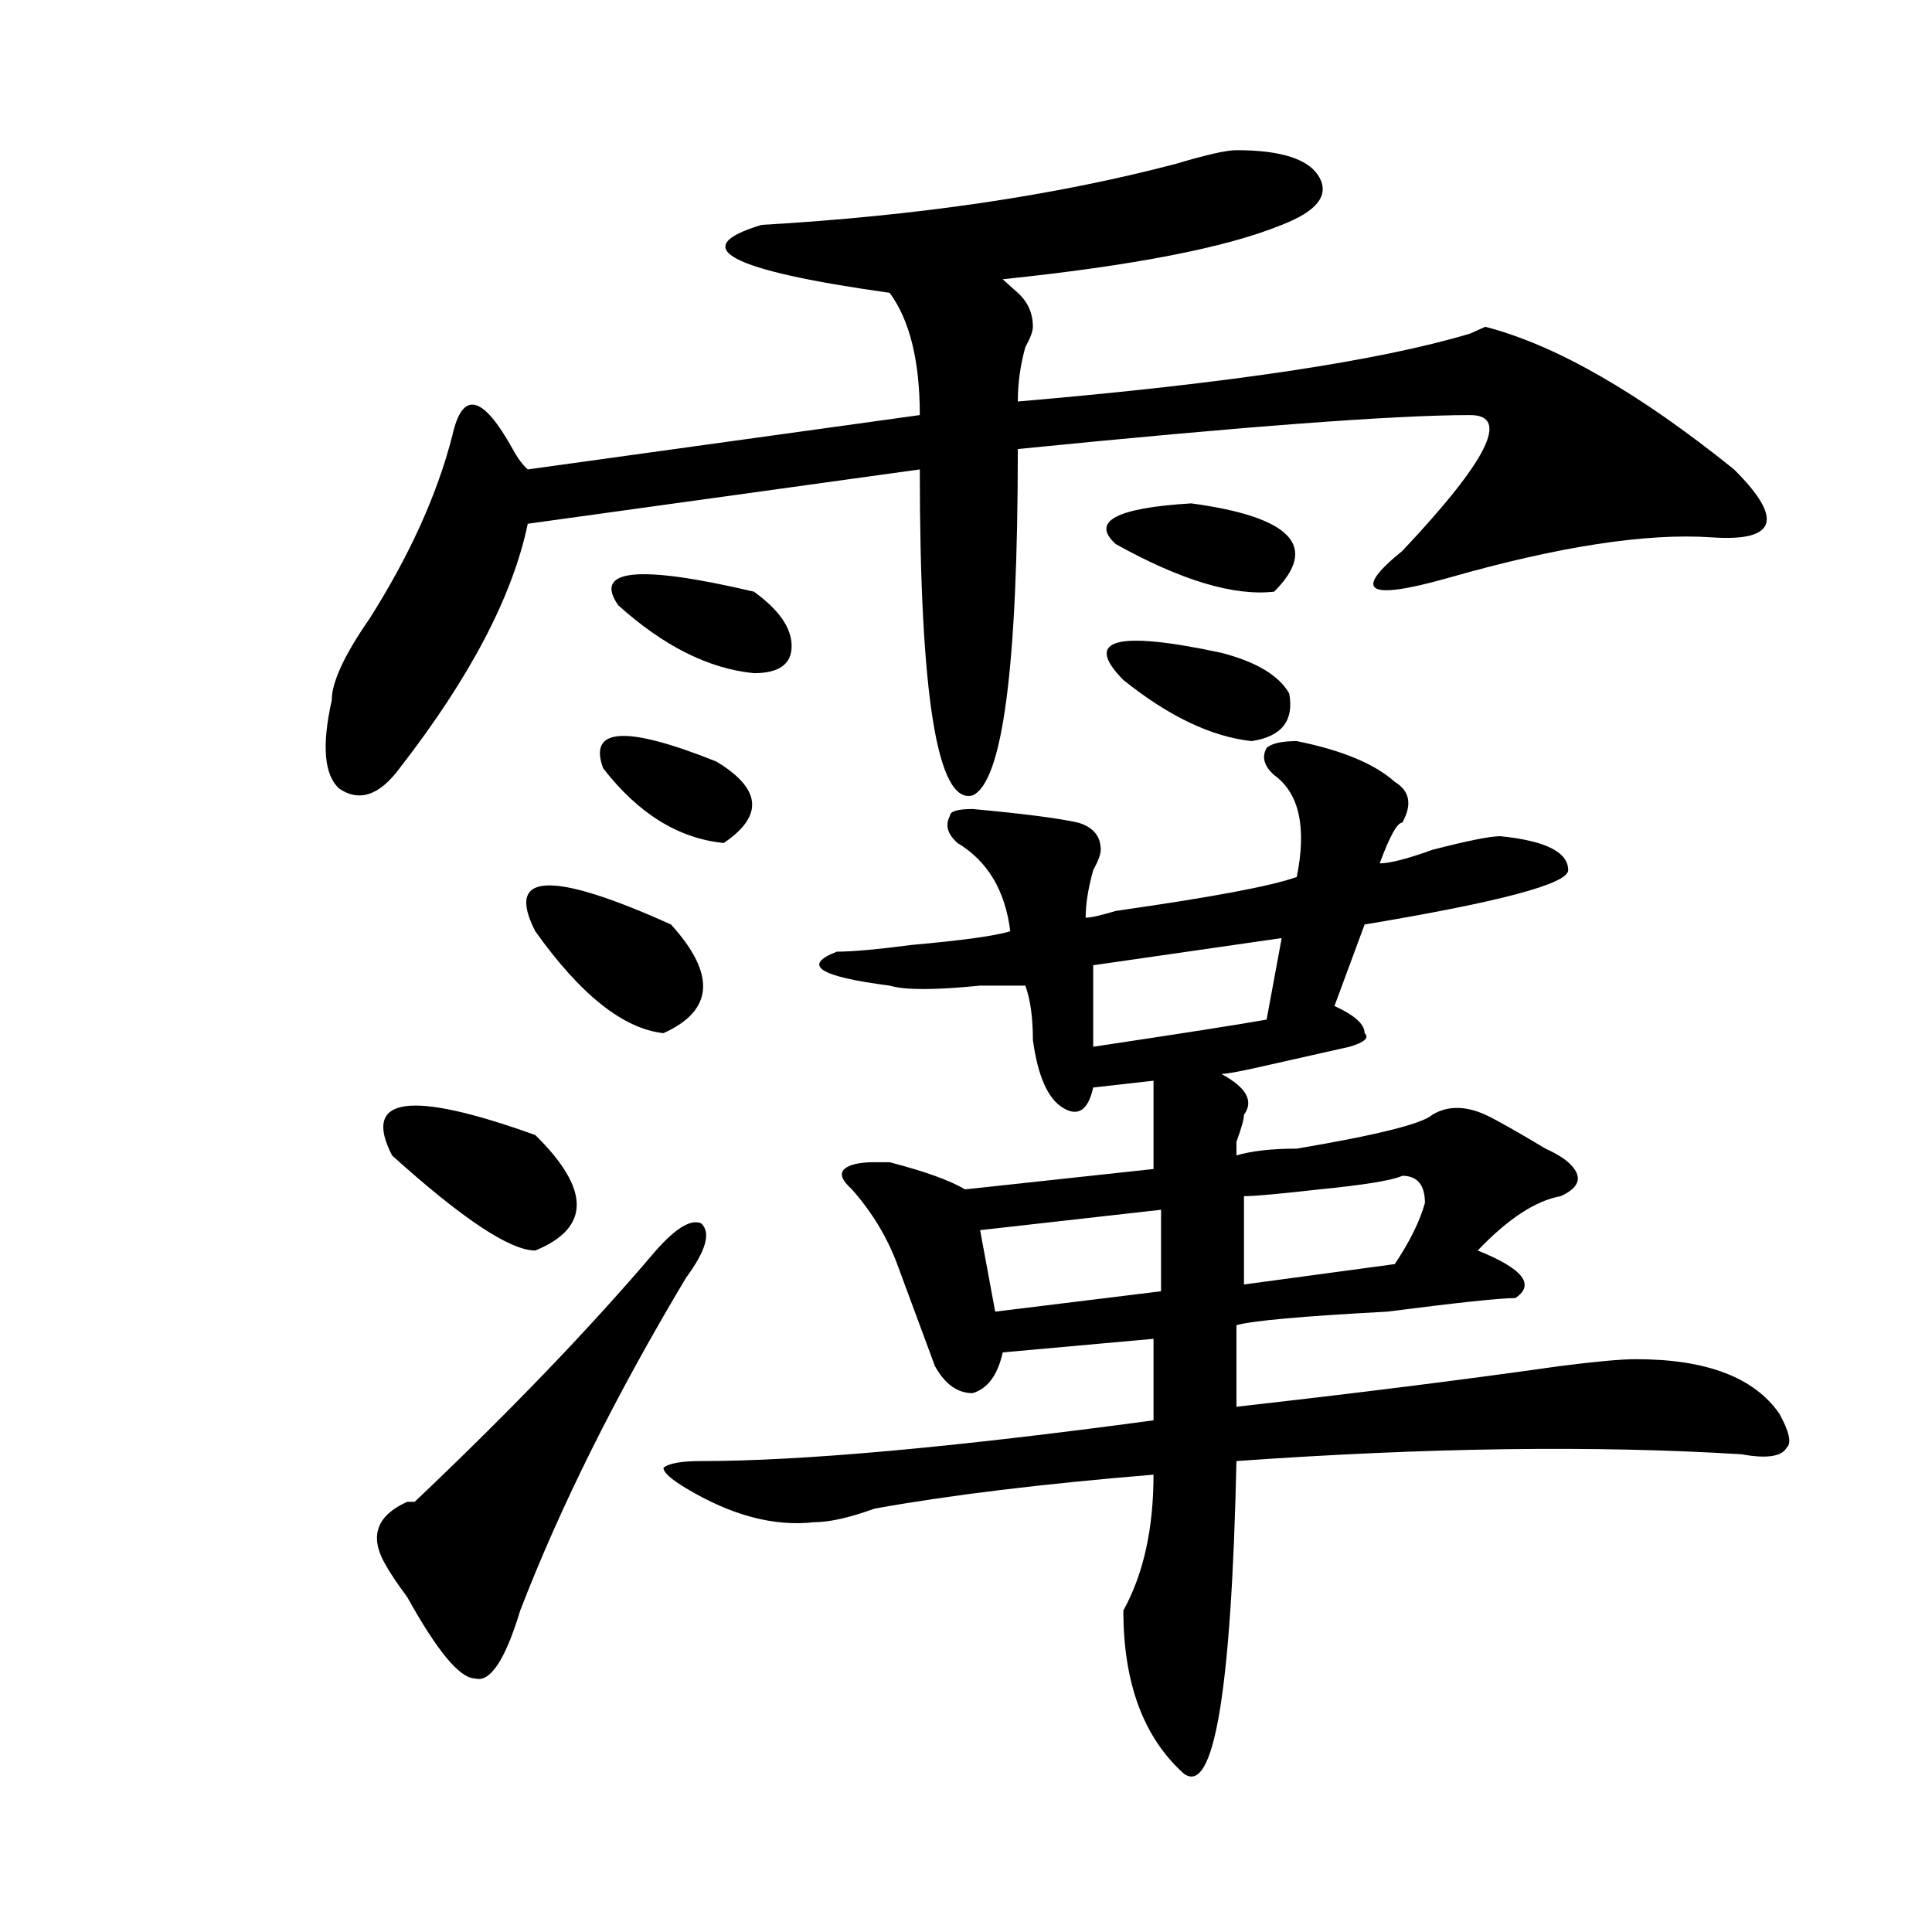 <?xml version="1.0" encoding="utf-8"?>
<!-- Generator: Adobe Illustrator 16.0.0, SVG Export Plug-In . SVG Version: 6.00 Build 0)  -->
<!DOCTYPE svg PUBLIC "-//W3C//DTD SVG 1.1//EN" "http://www.w3.org/Graphics/SVG/1.1/DTD/svg11.dtd">
<svg version="1.1" id="图层_1" xmlns="http://www.w3.org/2000/svg" xmlns:xlink="http://www.w3.org/1999/xlink" x="0px" y="0px"
	 width="1000px" height="1000px" viewBox="0 0 1000 1000" enable-background="new 0 0 1000 1000" xml:space="preserve">
<path d="M639.985,77.734c23.414,0,37.682,4.725,42.926,14.063c5.183,9.394-1.342,17.578-19.512,24.609
	c-28.658,11.756-76.766,21.094-144.387,28.125c2.561,2.362,5.183,4.725,7.805,7.031c5.183,4.725,7.805,10.547,7.805,17.578
	c0,2.362-1.342,5.878-3.902,10.547c-2.622,9.394-3.902,18.787-3.902,28.125c109.266-9.338,187.313-21.094,234.141-35.156
	l7.805-3.516c36.402,9.394,79.327,34.003,128.777,73.828c25.975,25.818,22.073,37.519-11.707,35.156
	c-33.841-2.307-79.388,4.725-136.582,21.094c-41.645,11.756-49.45,7.031-23.414-14.063c44.206-46.856,55.913-70.313,35.121-70.313
	c-39.023,0-117.07,5.878-234.141,17.578c0,112.5-7.805,172.266-23.414,179.297c-18.231,4.725-27.316-51.525-27.316-168.75
	l-202.922,28.125c-7.805,37.519-29.938,79.706-66.34,126.563c-10.427,14.063-20.853,17.578-31.219,10.547
	c-7.805-7.031-9.146-22.247-3.902-45.703c0-9.338,6.463-23.4,19.512-42.188c20.792-32.794,35.121-64.435,42.926-94.922
	c5.183-23.4,15.609-21.094,31.219,7.031c2.561,4.725,5.183,8.24,7.805,10.547l202.922-28.125c0-28.125-5.244-49.219-15.609-63.281
	c-83.291-11.7-105.363-23.4-66.34-35.156c80.608-4.669,152.191-15.216,214.629-31.641C624.375,80.097,634.741,77.734,639.985,77.734
	z M339.504,647.266c10.365-11.7,18.17-16.369,23.414-14.063c5.183,4.725,2.561,14.063-7.805,28.125
	c-36.463,60.975-65.059,118.378-85.852,172.266c-7.805,25.763-15.609,37.463-23.414,35.156c-7.805,0-19.512-14.063-35.121-42.188
	c-5.244-7.031-9.146-12.909-11.707-17.578c-7.805-14.063-3.902-24.609,11.707-31.641h3.902
	C264.018,730.487,305.664,687.146,339.504,647.266z M202.922,598.047c-15.609-30.432,9.085-33.947,74.145-10.547
	c28.597,28.125,28.597,48.065,0,59.766C264.018,647.266,239.324,630.896,202.922,598.047z M277.067,482.031
	c-15.609-30.432,7.805-31.641,70.242-3.516c23.414,25.818,22.073,44.55-3.902,56.25
	C322.553,532.459,300.481,514.881,277.067,482.031z M370.723,394.141c23.414,14.063,24.695,28.125,3.902,42.188
	c-23.414-2.307-44.267-15.216-62.438-38.672C304.383,376.563,323.895,375.409,370.723,394.141z M319.993,313.281
	c-13.049-18.731,10.365-21.094,70.242-7.031c12.988,9.394,19.512,18.787,19.512,28.125c0,9.394-6.524,14.063-19.512,14.063
	C366.821,346.131,343.407,334.375,319.993,313.281z M671.204,383.594c23.414,4.725,40.304,11.756,50.73,21.094
	c7.805,4.725,9.085,11.756,3.902,21.094c-2.622,0-6.524,7.031-11.707,21.094c5.183,0,14.268-2.307,27.316-7.031
	c18.17-4.669,29.877-7.031,35.121-7.031c23.414,2.362,35.121,8.24,35.121,17.578c0,7.031-35.121,16.425-105.363,28.125
	l-15.609,42.188c10.365,4.725,15.609,9.394,15.609,14.063c2.561,2.362,0,4.725-7.805,7.031
	c-10.427,2.362-26.036,5.878-46.828,10.547c-10.427,2.362-16.951,3.516-19.512,3.516c12.988,7.031,16.89,14.063,11.707,21.094
	c0,2.362-1.342,7.031-3.902,14.063v7.031c7.805-2.307,18.17-3.516,31.219-3.516c41.584-7.031,64.998-12.854,70.242-17.578
	c7.805-4.669,16.89-4.669,27.316,0c5.183,2.362,15.609,8.24,31.219,17.578c5.183,2.362,9.085,4.725,11.707,7.031
	c7.805,7.031,6.463,12.909-3.902,17.578c-13.049,2.362-27.316,11.756-42.926,28.125c23.414,9.394,29.877,17.578,19.512,24.609
	c-7.805,0-29.938,2.362-66.34,7.031c-44.267,2.362-70.242,4.725-78.047,7.031v42.188c62.438-7.031,118.351-14.063,167.801-21.094
	c18.17-2.307,31.219-3.516,39.023-3.516c36.402,0,61.096,9.394,74.145,28.125c5.183,9.394,6.463,15.271,3.902,17.578
	c-2.622,4.725-10.426,5.878-23.414,3.516c-75.486-4.669-162.618-3.516-261.457,3.516c-2.622,119.531-11.707,173.419-27.316,161.719
	c-20.853-18.787-31.219-46.912-31.219-84.375c10.365-18.787,15.609-42.188,15.609-70.313
	c-57.255,4.725-105.363,10.547-144.387,17.578c-13.049,4.725-23.414,7.031-31.219,7.031c-20.853,2.362-42.926-3.516-66.34-17.578
	c-7.805-4.669-11.707-8.185-11.707-10.547c2.561-2.307,9.085-3.516,19.512-3.516c52.011,0,130.058-7.031,234.141-21.094v-42.188
	L519.012,700c-2.622,11.756-7.805,18.787-15.609,21.094c-7.805,0-14.329-4.669-19.512-14.063
	c-5.244-14.063-11.707-31.641-19.512-52.734c-5.244-14.063-13.049-26.916-23.414-38.672c-5.244-4.669-6.524-8.185-3.902-10.547
	c2.561-2.307,7.805-3.516,15.609-3.516c2.561,0,5.183,0,7.805,0c18.17,4.725,31.219,9.394,39.023,14.063l97.559-10.547
	c0-18.731,0-33.947,0-45.703l-31.219,3.516c-2.622,11.756-7.805,15.271-15.609,10.547c-7.805-4.669-13.049-16.369-15.609-35.156
	c0-11.7-1.342-21.094-3.902-28.125c-5.244,0-13.049,0-23.414,0c-23.414,2.362-39.023,2.362-46.828,0
	c-36.463-4.669-45.548-10.547-27.316-17.578c7.805,0,20.792-1.153,39.023-3.516c25.975-2.307,42.926-4.669,50.73-7.031
	c-2.622-21.094-11.707-36.31-27.316-45.703c-5.244-4.669-6.524-9.338-3.902-14.063c0-2.307,3.902-3.516,11.707-3.516
	c25.975,2.362,44.206,4.725,54.633,7.031c7.805,2.362,11.707,7.031,11.707,14.063c0,2.362-1.342,5.878-3.902,10.547
	c-2.622,9.394-3.902,17.578-3.902,24.609c2.561,0,7.805-1.153,15.609-3.516c49.389-7.031,80.608-12.854,93.656-17.578
	c5.183-25.763,1.281-43.341-11.707-52.734c-5.244-4.669-6.524-9.338-3.902-14.063C658.155,384.803,663.399,383.594,671.204,383.594z
	 M600.961,626.172l-93.656,10.547l7.805,42.188l85.852-10.547V626.172z M663.399,485.547l-97.559,14.063v42.188
	c46.828-7.031,76.705-11.7,89.754-14.063L663.399,485.547z M616.571,260.547c52.011,7.031,66.34,22.303,42.926,45.703
	c-20.853,2.362-48.17-5.822-81.949-24.609C564.499,269.94,577.547,262.909,616.571,260.547z M632.18,337.891
	c18.17,4.725,29.877,11.756,35.121,21.094c2.561,14.063-3.902,22.303-19.512,24.609c-20.853-2.307-42.926-12.854-66.34-31.641
	C560.596,330.859,577.547,326.19,632.18,337.891z M725.836,608.594c-5.244,2.362-19.512,4.725-42.926,7.031
	c-20.853,2.362-33.841,3.516-39.023,3.516v45.703l78.047-10.547c7.805-11.7,12.988-22.247,15.609-31.641
	C737.543,613.318,733.641,608.594,725.836,608.594z"/>
</svg>
